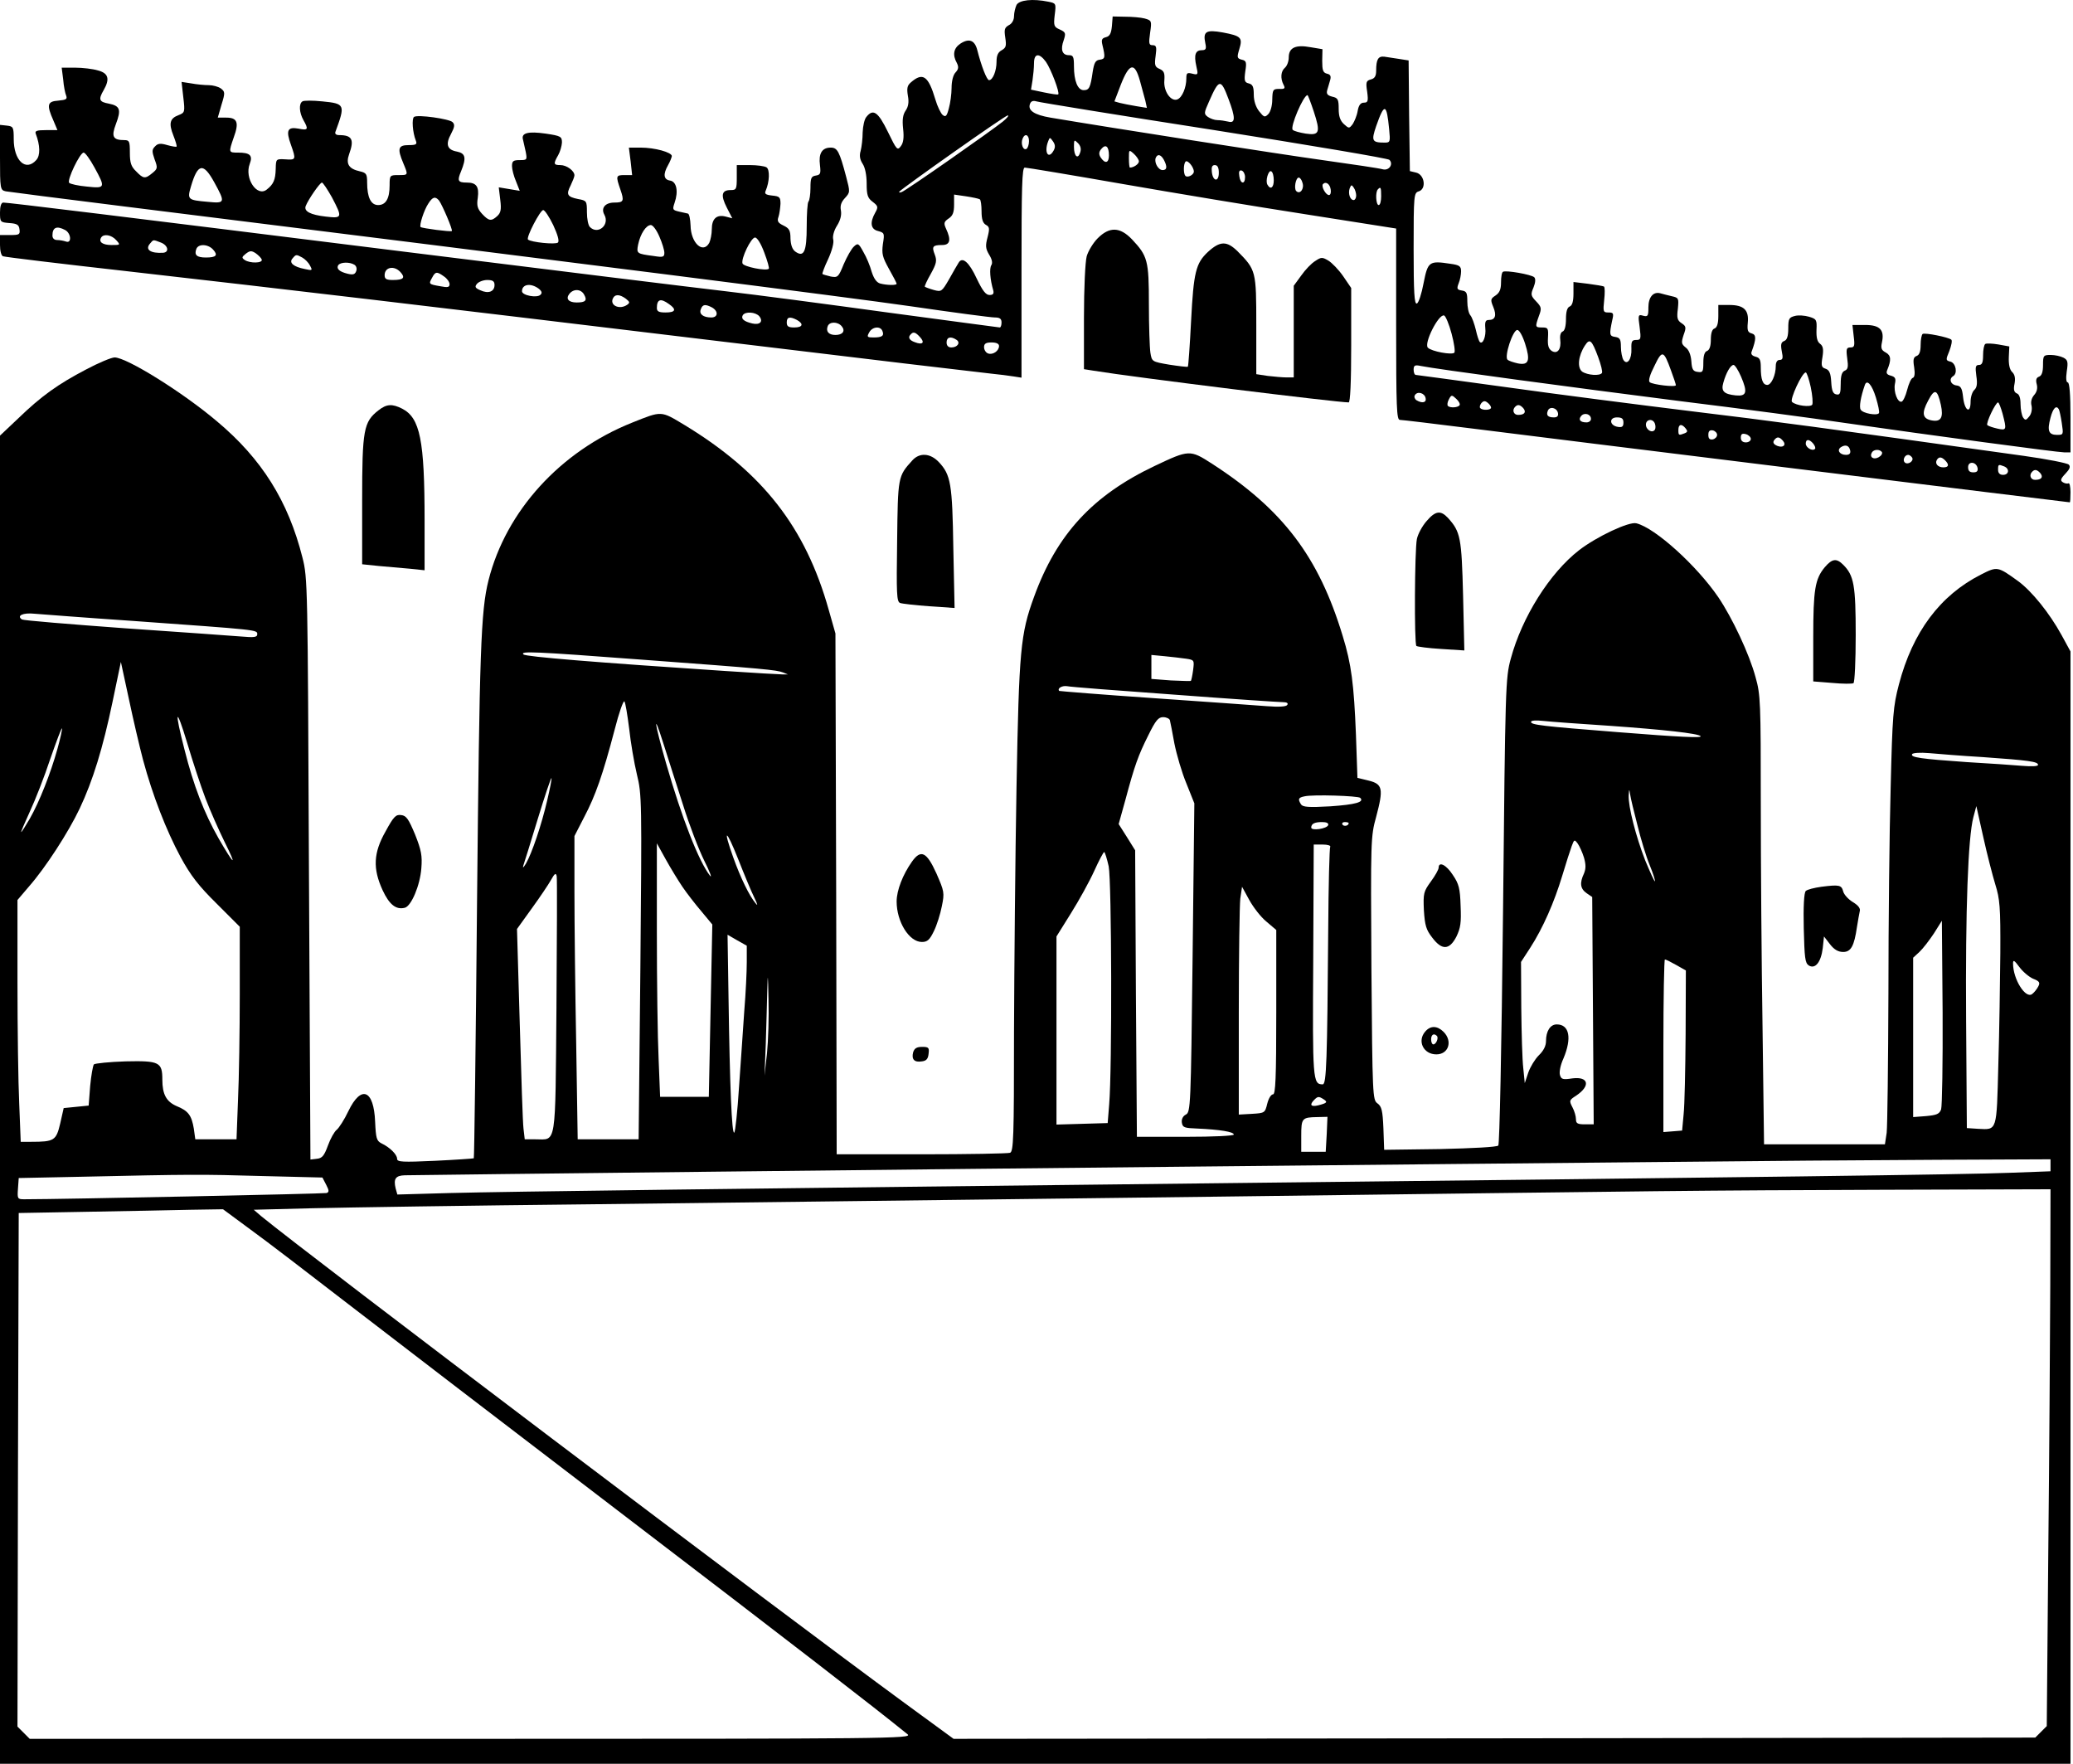 <?xml version="1.0" encoding="UTF-8" standalone="yes"?>
<svg version="1.0" xmlns="http://www.w3.org/2000/svg" width="219.343mm" height="186.62mm" viewBox="0 0 830 706" preserveAspectRatio="xMidYMid meet">
  <g transform="translate(0,706) scale(0.1,-0.1)" fill="#000000" stroke="none">
    <path d="M4070 7041 c-5 -11 -10 -31 -10 -45 0 -15 -8 -30 -21 -36 -17 -10
-19 -17 -14 -50 5 -33 3 -40 -14 -50 -15 -8 -21 -21 -21 -46 0 -37 -15 -74
-30 -74 -9 0 -31 57 -47 120 -10 40 -33 49 -68 26 -27 -18 -32 -45 -14 -77 8
-16 7 -25 -5 -38 -10 -10 -16 -36 -16 -62 0 -24 -5 -61 -11 -82 -8 -32 -13
-36 -25 -26 -7 6 -21 34 -29 62 -28 94 -50 110 -98 68 -14 -12 -17 -23 -12
-53 5 -26 2 -44 -9 -60 -11 -16 -14 -36 -10 -73 4 -35 1 -56 -9 -69 -14 -19
-17 -15 -52 57 -39 80 -59 94 -86 60 -8 -9 -14 -37 -15 -62 0 -25 -4 -58 -8
-74 -6 -19 -3 -35 8 -52 10 -15 16 -46 16 -79 0 -46 4 -58 24 -73 22 -17 23
-21 10 -44 -22 -39 -18 -66 12 -73 25 -7 26 -9 19 -52 -5 -39 -2 -52 24 -99
17 -30 31 -57 31 -60 0 -7 -40 -6 -66 1 -14 4 -25 19 -34 47 -6 23 -21 59 -33
79 -19 35 -22 37 -38 22 -10 -9 -28 -41 -41 -71 -21 -52 -24 -54 -52 -49 -16
4 -31 8 -33 10 -2 1 8 29 23 60 15 33 24 66 20 79 -3 12 3 35 15 54 14 22 19
43 16 61 -4 19 1 34 16 50 21 23 21 24 5 85 -27 102 -35 117 -62 117 -35 0
-49 -24 -43 -70 4 -34 2 -39 -17 -42 -18 -3 -21 -10 -21 -50 0 -25 -4 -50 -8
-54 -4 -4 -7 -49 -7 -99 0 -102 -11 -126 -46 -101 -12 9 -18 27 -19 52 0 32
-5 41 -28 52 -23 11 -26 18 -20 35 4 12 7 36 8 52 0 27 -4 30 -33 33 -27 3
-32 7 -26 20 15 35 17 84 3 93 -8 5 -38 9 -66 9 l-53 0 0 -50 c0 -47 -2 -50
-25 -50 -36 0 -40 -21 -15 -70 l22 -43 -27 7 c-36 9 -55 -9 -55 -51 0 -19 -5
-43 -10 -54 -25 -46 -74 -1 -75 69 -1 25 -5 47 -11 48 -5 1 -21 5 -36 8 -25 6
-26 8 -17 35 16 46 8 85 -18 89 -26 4 -29 25 -8 62 8 14 14 30 15 36 0 15 -68
34 -125 34 l-47 0 7 -55 6 -55 -30 0 c-35 0 -36 -3 -17 -58 16 -46 13 -52 -24
-52 -37 0 -55 -22 -40 -49 22 -41 -26 -81 -58 -49 -7 7 -12 33 -12 59 0 45 -1
47 -35 53 -44 9 -49 18 -30 55 8 17 15 34 15 40 0 18 -31 41 -56 41 -28 0 -29
5 -9 40 8 14 14 36 15 50 0 24 -4 27 -65 36 -70 10 -99 3 -91 -24 2 -9 7 -32
11 -49 6 -32 5 -33 -24 -33 -26 0 -31 -4 -31 -24 0 -13 7 -40 16 -61 l15 -38
-42 7 -42 7 6 -50 c5 -39 2 -52 -12 -65 -24 -22 -34 -20 -61 9 -18 20 -22 32
-17 64 6 45 -6 61 -43 61 -37 0 -40 7 -24 45 22 54 18 72 -16 79 -40 7 -47 29
-24 71 14 27 16 37 6 47 -13 13 -139 31 -154 21 -10 -6 -6 -63 7 -95 6 -15 1
-18 -29 -18 -42 0 -46 -14 -21 -73 20 -48 20 -47 -20 -47 -34 0 -35 -1 -35
-41 0 -53 -15 -79 -46 -79 -29 0 -44 31 -44 90 0 34 -3 39 -29 45 -45 10 -57
30 -43 69 21 58 12 76 -40 76 -12 0 -18 5 -15 13 40 109 39 113 -52 122 -38 4
-75 4 -80 0 -15 -9 -13 -45 4 -75 21 -37 19 -42 -20 -34 -44 8 -51 -7 -30 -65
21 -59 20 -61 -22 -58 -38 2 -38 2 -39 -38 -1 -44 -9 -62 -36 -83 -39 -31 -90
45 -68 103 13 34 1 45 -47 45 -38 0 -38 0 -17 61 22 60 14 79 -30 79 l-34 0
15 52 c15 48 14 52 -3 65 -10 7 -32 13 -48 13 -17 0 -49 3 -70 7 l-39 6 7 -62
c7 -59 6 -61 -19 -71 -35 -13 -40 -33 -21 -81 9 -23 15 -43 13 -45 -2 -2 -19
1 -37 6 -27 8 -38 7 -49 -5 -13 -13 -13 -20 -2 -52 13 -34 12 -38 -9 -55 -29
-24 -36 -23 -65 7 -20 19 -25 34 -25 75 0 45 -2 50 -22 50 -46 0 -53 14 -34
64 22 58 17 73 -28 82 -39 7 -43 16 -21 54 26 45 19 68 -23 79 -20 6 -61 11
-91 11 l-54 0 6 -47 c2 -27 8 -56 12 -65 5 -14 0 -17 -32 -20 -44 -3 -47 -17
-19 -80 l16 -38 -46 0 c-36 0 -45 -3 -41 -14 18 -47 19 -88 2 -106 -42 -47
-90 -2 -90 84 0 48 -2 51 -27 54 l-28 3 0 -130 c0 -127 1 -131 23 -136 12 -2
220 -29 462 -59 1871 -233 2895 -363 3160 -401 171 -25 322 -45 338 -45 20 0
27 -5 27 -20 0 -11 -3 -20 -7 -20 -3 0 -202 27 -442 59 -240 33 -535 72 -656
86 -121 14 -706 86 -1300 160 -1131 141 -1572 195 -1592 195 -8 0 -13 -15 -13
-39 0 -39 1 -40 37 -43 31 -2 39 -7 41 -25 3 -21 -1 -23 -37 -23 l-41 0 0 -40
c0 -23 5 -43 12 -45 7 -3 231 -30 498 -60 658 -75 1150 -133 2370 -280 569
-69 1060 -127 1090 -130 30 -3 70 -8 88 -11 l32 -5 0 421 c0 343 2 420 13 420
8 0 182 -29 388 -65 206 -36 537 -91 737 -122 l362 -57 0 -383 c0 -338 2 -383
15 -383 9 0 141 -16 293 -35 259 -33 2382 -295 2389 -295 2 0 3 18 3 41 0 22
-4 38 -8 35 -4 -2 -14 -1 -22 4 -12 7 -10 14 10 35 17 18 21 28 13 36 -6 6
-87 22 -180 35 -802 112 -1010 140 -1334 179 -203 25 -532 67 -731 95 -198 27
-365 50 -369 50 -5 0 -9 9 -9 21 0 17 5 20 28 15 57 -12 615 -87 1040 -141
244 -30 537 -69 650 -86 347 -50 861 -119 887 -119 l25 0 0 140 c0 92 -4 140
-11 140 -6 0 -8 16 -4 44 6 38 4 46 -13 55 -12 6 -34 11 -51 11 -29 0 -31 -2
-31 -40 0 -28 -5 -43 -16 -47 -11 -4 -14 -13 -9 -31 4 -16 0 -31 -11 -43 -10
-12 -14 -27 -10 -42 3 -14 0 -32 -9 -43 -13 -16 -16 -17 -25 -4 -5 8 -10 32
-10 53 0 24 -5 40 -15 43 -11 5 -14 15 -9 39 4 22 1 37 -10 47 -10 10 -14 31
-13 59 l2 43 -44 8 c-24 4 -48 5 -52 2 -5 -3 -9 -23 -9 -45 0 -29 -4 -39 -16
-39 -14 0 -16 -7 -11 -44 5 -32 2 -47 -8 -56 -8 -7 -15 -28 -15 -47 0 -51 -24
-37 -30 18 -4 36 -9 45 -27 47 -23 3 -31 26 -13 37 19 11 11 52 -10 58 -20 5
-20 7 -5 43 8 21 12 41 8 45 -11 10 -106 29 -115 23 -4 -3 -8 -22 -8 -44 0
-26 -5 -40 -16 -44 -13 -5 -15 -15 -10 -45 4 -26 2 -41 -6 -43 -6 -2 -16 -24
-22 -48 -6 -24 -16 -45 -22 -47 -16 -5 -33 39 -27 71 5 22 1 28 -16 33 -16 4
-20 10 -15 22 17 41 16 59 -6 71 -17 9 -20 17 -15 40 11 50 -8 70 -67 70 l-51
0 5 -45 c5 -39 3 -45 -13 -45 -16 0 -18 -6 -13 -43 5 -35 3 -45 -10 -50 -11
-5 -16 -19 -16 -52 0 -39 -3 -46 -17 -43 -14 2 -19 15 -21 50 -2 36 -8 48 -23
53 -16 5 -18 12 -12 47 5 32 2 44 -10 53 -11 8 -15 25 -14 55 2 41 0 44 -30
53 -17 5 -43 7 -57 3 -23 -6 -26 -11 -26 -50 0 -31 -5 -46 -16 -50 -13 -5 -15
-14 -10 -41 6 -28 4 -35 -9 -35 -9 0 -15 -9 -15 -24 0 -37 -18 -76 -34 -76
-18 0 -26 22 -26 70 0 30 -4 39 -21 43 -15 4 -20 11 -15 22 18 49 18 66 0 71
-16 4 -19 12 -16 43 5 51 -16 71 -74 71 l-44 0 0 -44 c0 -30 -5 -46 -15 -50
-10 -3 -15 -19 -15 -45 0 -25 -5 -41 -15 -45 -10 -3 -15 -19 -15 -46 0 -37 -2
-41 -22 -38 -19 2 -24 10 -26 43 -2 25 -10 46 -23 55 -17 14 -18 19 -8 50 11
30 10 35 -8 47 -17 11 -20 21 -15 58 4 42 3 44 -24 50 -16 4 -37 9 -47 12 -28
7 -47 -16 -47 -57 0 -34 -2 -38 -21 -33 -20 6 -21 3 -14 -46 6 -47 5 -51 -14
-51 -17 0 -20 -6 -19 -35 2 -42 -17 -68 -32 -45 -5 8 -10 32 -10 52 0 30 -4
37 -22 40 -24 3 -25 9 -13 66 7 29 5 32 -15 32 -21 0 -22 3 -17 50 3 27 3 51
-1 54 -4 2 -33 7 -64 11 l-58 7 0 -46 c0 -32 -5 -48 -15 -52 -10 -4 -15 -20
-15 -50 0 -28 -5 -47 -13 -50 -8 -3 -12 -16 -10 -32 5 -39 -11 -60 -34 -46
-13 9 -17 22 -15 53 2 38 0 41 -23 41 -29 0 -29 2 -13 47 11 29 10 35 -11 57
-22 23 -23 28 -11 56 8 20 9 35 3 41 -11 11 -114 29 -125 22 -5 -2 -8 -21 -8
-42 0 -29 -6 -42 -22 -53 -20 -13 -21 -17 -9 -46 14 -34 8 -52 -18 -52 -13 0
-16 -7 -14 -32 4 -33 -10 -68 -22 -56 -4 4 -11 26 -16 49 -6 24 -15 50 -22 58
-7 8 -12 33 -12 55 0 35 -3 41 -22 44 -19 3 -21 7 -13 28 6 14 10 36 10 49 0
20 -6 25 -43 30 -85 13 -90 9 -107 -77 -8 -43 -20 -80 -27 -82 -10 -4 -13 42
-13 219 0 217 1 224 21 230 31 10 23 67 -11 75 l-25 6 -3 222 -2 221 -38 6
c-20 3 -47 7 -59 9 -25 3 -33 -11 -33 -56 0 -22 -6 -31 -21 -35 -19 -5 -21
-11 -15 -49 5 -38 3 -44 -13 -44 -13 0 -21 -10 -25 -33 -3 -19 -13 -42 -20
-53 -14 -18 -15 -18 -35 0 -15 14 -21 31 -21 61 0 38 -3 44 -26 49 -19 5 -24
11 -20 26 3 11 9 29 12 41 4 15 1 22 -13 25 -16 4 -19 14 -19 52 l1 46 -48 8
c-60 11 -87 -2 -87 -41 0 -16 -7 -34 -15 -41 -17 -14 -19 -43 -6 -68 8 -15 5
-18 -17 -17 -25 0 -27 -3 -28 -43 0 -24 -7 -49 -16 -58 -14 -14 -17 -13 -37
12 -13 17 -21 41 -21 66 0 31 -4 41 -20 45 -17 4 -19 11 -14 48 6 37 4 43 -14
47 -19 5 -20 9 -10 42 14 46 8 53 -66 67 -67 12 -80 4 -70 -43 5 -23 2 -28
-14 -28 -26 0 -32 -19 -22 -64 8 -34 7 -36 -16 -30 -21 5 -24 3 -24 -19 0 -37
-17 -77 -36 -84 -26 -10 -56 33 -52 76 2 29 -1 38 -19 46 -19 8 -21 15 -16 52
5 36 3 43 -12 43 -15 0 -16 7 -10 50 7 48 6 49 -22 57 -15 4 -50 7 -78 7 l-50
1 -3 -39 c-3 -28 -8 -40 -24 -44 -16 -4 -19 -10 -14 -31 12 -50 11 -56 -10
-59 -18 -2 -23 -12 -29 -49 -9 -63 -14 -73 -36 -73 -24 0 -39 37 -39 96 0 38
-3 44 -20 44 -27 0 -35 22 -21 60 9 28 8 32 -16 43 -23 10 -25 15 -20 58 6 46
5 47 -25 53 -63 13 -117 7 -128 -13z m118 -228 c20 -29 56 -123 49 -130 -2 -2
-28 2 -57 8 l-52 11 6 37 c3 20 6 51 6 69 0 40 21 42 48 5z m376 -75 c8 -29
18 -66 22 -81 l6 -28 -43 7 c-24 4 -54 10 -66 13 l-21 6 26 68 c34 86 55 90
76 15z m355 -74 c28 -74 28 -98 -1 -90 -13 3 -32 6 -44 6 -11 0 -28 6 -38 13
-16 12 -16 15 5 62 40 91 47 92 78 9z m341 -49 c28 -85 23 -97 -32 -89 -24 4
-47 10 -52 15 -12 11 43 139 59 139 2 0 13 -29 25 -65z m-398 -75 c380 -60
695 -113 701 -119 17 -17 -1 -44 -26 -38 -12 4 -121 20 -242 37 -180 25 -846
129 -1089 170 -65 11 -92 29 -82 55 4 11 12 14 26 10 12 -4 332 -56 712 -115z
m700 3 c5 -50 4 -53 -18 -53 -51 0 -54 7 -34 66 33 94 42 92 52 -13z m-1547
31 c-46 -37 -387 -276 -405 -282 -8 -3 -12 -2 -9 2 16 17 425 306 434 305 6 0
-3 -11 -20 -25z m105 -78 c0 -14 -5 -28 -10 -31 -13 -8 -24 20 -16 40 9 24 26
17 26 -9z m99 -37 c-21 -39 -40 -8 -22 37 6 16 7 16 19 -1 9 -13 10 -23 3 -36z
m106 -8 c-9 -30 -25 -16 -25 22 0 29 1 30 16 15 10 -10 14 -23 9 -37z m115
-12 c0 -32 -16 -35 -34 -7 -7 12 -6 21 3 32 18 22 31 11 31 -25z m120 -24 c0
-11 -21 -25 -36 -25 -2 0 -4 16 -4 37 0 35 0 36 20 18 11 -10 20 -24 20 -30z
m-4182 -24 c45 -82 44 -85 -30 -77 -34 3 -66 10 -71 15 -10 10 43 121 58 121
6 0 25 -26 43 -59z m4282 30 c14 -27 13 -41 -5 -41 -17 0 -34 29 -28 48 7 18
21 15 33 -7z m120 -47 c0 -13 -25 -26 -34 -17 -8 9 -8 48 1 57 8 8 33 -22 33
-40z m100 -5 c0 -38 -24 -35 -28 4 -2 19 1 27 12 27 11 0 16 -10 16 -31z
m-4022 -38 c45 -82 44 -85 -27 -78 -80 7 -82 9 -66 63 27 91 49 95 93 15z
m4127 21 c0 -31 -19 -28 -23 4 -3 18 0 25 10 22 7 -3 13 -14 13 -26z m115 -13
c0 -29 -13 -39 -25 -18 -10 15 4 61 15 54 6 -3 10 -19 10 -36z m115 -10 c8
-24 -10 -48 -25 -33 -10 10 -2 54 10 54 5 0 12 -9 15 -21z m-3886 -58 c43 -82
42 -85 -26 -77 -60 7 -87 21 -79 42 10 26 57 94 65 94 4 0 22 -27 40 -59z
m3999 31 c2 -12 -1 -22 -7 -22 -13 0 -32 35 -24 44 12 12 28 0 31 -22z m102
-24 c0 -10 -5 -18 -10 -18 -15 0 -23 27 -16 47 6 15 8 15 16 3 6 -8 10 -23 10
-32z m100 -3 c0 -19 -4 -35 -10 -35 -11 0 -14 53 -3 63 11 12 13 8 13 -28z
m-1607 -12 c4 -2 7 -24 7 -48 0 -31 5 -47 17 -54 15 -8 16 -15 7 -50 -9 -34
-8 -45 6 -69 12 -19 15 -34 9 -43 -8 -13 -5 -57 8 -101 3 -13 -1 -18 -15 -18
-15 0 -28 17 -51 65 -31 67 -58 90 -73 64 -5 -8 -22 -37 -38 -66 -29 -50 -31
-51 -61 -43 -18 5 -33 11 -36 13 -2 2 9 26 24 52 22 40 25 52 16 76 -13 33 -9
39 29 39 32 0 37 20 16 65 -10 22 -9 28 10 41 17 11 22 25 22 56 l0 40 48 -7
c26 -4 50 -9 55 -12z m-2165 -5 c13 -18 56 -118 51 -122 -5 -4 -119 11 -125
16 -6 7 14 69 31 94 17 27 28 30 43 12z m457 -98 c18 -39 25 -64 19 -70 -9 -9
-108 1 -120 12 -8 9 49 118 61 118 6 0 24 -27 40 -60z m425 -46 c11 -25 20
-54 20 -65 0 -17 -5 -19 -42 -13 -69 9 -70 10 -63 46 9 43 32 78 51 78 8 0 23
-20 34 -46z m-2379 26 c24 -13 27 -55 3 -46 -9 3 -24 6 -35 6 -12 0 -19 7 -19
18 0 33 17 40 51 22z m204 -40 c18 -20 17 -20 -18 -20 -36 0 -53 12 -42 30 10
16 41 11 60 -10z m2595 -50 c13 -34 21 -63 18 -65 -10 -10 -100 8 -105 21 -7
19 34 104 50 104 9 0 24 -25 37 -60z m-2416 40 c29 -11 35 -39 9 -41 -49 -3
-73 12 -53 36 15 18 12 17 44 5z m209 -28 c21 -23 13 -32 -29 -32 -36 0 -47
10 -38 34 8 22 47 20 67 -2z m195 -40 c5 -15 -47 -16 -68 -2 -13 9 -12 12 4
25 17 13 23 13 40 2 11 -8 22 -19 24 -25z m162 8 c11 -6 25 -20 31 -32 11 -20
10 -21 -21 -14 -45 9 -64 25 -49 42 14 17 15 17 39 4z m209 -29 c8 -5 11 -16
7 -26 -5 -13 -13 -15 -34 -10 -33 8 -46 20 -38 34 9 13 46 14 65 2z m184 -29
c21 -23 13 -32 -30 -32 -26 0 -33 4 -33 19 0 33 38 40 63 13z m175 -18 c12 -8
22 -22 22 -31 0 -12 -7 -14 -37 -8 -47 8 -47 9 -33 34 13 25 19 26 48 5z m202
-34 c0 -27 -25 -36 -57 -21 -21 9 -23 14 -13 26 7 8 25 15 41 15 22 0 29 -5
29 -20z m176 -14 c13 -10 16 -18 8 -25 -13 -14 -74 -3 -74 14 0 28 34 34 66
11z m183 -25 c13 -23 5 -31 -30 -31 -33 0 -45 15 -29 35 17 21 47 19 59 -4z
m167 -16 c16 -13 17 -16 4 -25 -29 -19 -67 -3 -57 24 8 20 27 20 53 1z m172
-21 c32 -22 27 -34 -13 -34 -27 0 -35 4 -35 18 0 35 15 40 48 16z m173 -14
c26 -15 24 -40 -3 -40 -33 0 -50 14 -42 33 7 20 18 21 45 7z m189 -35 c17 -21
3 -36 -28 -29 -34 8 -46 19 -38 33 10 16 51 13 66 -4z m2772 -70 c10 -37 15
-72 11 -76 -10 -10 -91 5 -106 20 -17 17 43 136 65 129 6 -2 20 -35 30 -73z
m-2621 55 c28 -16 23 -30 -11 -30 -23 0 -30 4 -30 20 0 22 12 25 41 10z m179
-25 c16 -19 4 -35 -25 -35 -27 0 -39 14 -31 35 7 19 40 19 56 0z m163 -19 c8
-19 -1 -26 -35 -26 -26 0 -28 2 -18 20 12 23 45 27 53 6z m2573 -50 c22 -69
15 -88 -28 -80 -18 4 -37 10 -42 15 -14 12 21 119 39 119 8 0 21 -23 31 -54z
m-2422 25 c20 -22 10 -32 -21 -20 -23 8 -29 20 -16 32 10 11 19 8 37 -12z
m145 -10 c18 -11 5 -31 -20 -31 -12 0 -19 7 -19 20 0 21 16 26 39 11z m2570
-70 c11 -30 18 -58 15 -63 -8 -13 -58 -9 -79 5 -21 16 -16 64 11 105 19 29 27
23 53 -47z m-2399 45 c0 -20 -25 -37 -44 -30 -9 3 -16 15 -16 25 0 14 7 19 30
19 19 0 30 -5 30 -14z m2690 -97 c11 -29 20 -57 20 -60 0 -9 -93 2 -105 12 -6
6 1 30 19 65 31 65 37 63 66 -17z m281 -26 c27 -63 22 -79 -21 -75 -48 5 -60
17 -50 51 11 40 29 71 41 71 5 0 19 -21 30 -47z m279 -42 c7 -33 9 -64 6 -70
-7 -11 -65 -4 -81 11 -10 9 40 118 55 118 4 0 13 -27 20 -59z m261 -42 c9 -30
15 -58 12 -62 -7 -11 -65 -1 -73 14 -7 10 0 51 16 97 8 27 29 4 45 -49z m260
-29 c11 -51 0 -69 -37 -62 -37 7 -41 29 -14 79 26 50 37 46 51 -17z m-2063 27
c4 -18 -14 -22 -37 -8 -7 5 -10 14 -6 20 10 17 39 9 43 -12z m136 -28 c-6 -10
-38 -12 -47 -3 -3 4 -2 15 4 26 10 19 12 19 30 2 10 -9 16 -21 13 -25z m126
-10 c0 -10 -34 -12 -43 -2 -4 3 -2 12 4 20 9 10 15 10 25 2 8 -6 14 -15 14
-20z m2048 -24 c17 -65 16 -68 -20 -60 -18 4 -36 10 -41 14 -7 7 33 91 43 91
3 0 11 -20 18 -45z m-1919 22 c13 -16 5 -27 -21 -27 -18 0 -25 20 -11 33 10
10 19 8 32 -6z m139 -20 c2 -11 -3 -17 -16 -17 -24 0 -32 8 -25 26 7 20 37 13
41 -9z m2005 16 c3 -5 8 -29 12 -55 7 -47 7 -48 -19 -48 -34 0 -40 17 -26 69
10 38 23 51 33 34z m-1873 -39 c0 -8 -8 -14 -18 -14 -25 0 -34 11 -21 26 13
15 39 7 39 -12z m130 -15 c0 -15 -5 -20 -22 -17 -34 5 -37 38 -4 38 20 0 26
-5 26 -21z m126 -4 c3 -8 3 -19 0 -24 -10 -16 -36 -1 -36 20 0 22 28 26 36 4z
m123 -19 c9 -11 8 -15 -5 -20 -23 -9 -24 -8 -24 14 0 23 13 26 29 6z m126 -26
c0 -8 -8 -16 -17 -18 -13 -2 -18 3 -18 18 0 15 5 20 18 18 9 -2 17 -10 17 -18z
m135 -16 c0 -8 -9 -14 -20 -14 -13 0 -20 7 -20 19 0 14 5 18 20 14 11 -3 20
-12 20 -19z m129 -8 c14 -17 0 -29 -23 -20 -17 7 -20 16 -9 27 10 11 19 8 32
-7z m121 -11 c7 -9 10 -18 7 -21 -10 -11 -37 5 -37 21 0 19 14 19 30 0z m148
-28 c2 -11 -3 -17 -17 -17 -25 0 -38 19 -20 31 19 12 33 6 37 -14z m127 -6 c3
-6 -3 -15 -14 -21 -21 -11 -37 2 -26 20 8 13 32 13 40 1z m121 -22 c8 -14 -18
-31 -30 -19 -9 9 0 30 14 30 5 0 12 -5 16 -11z m132 -11 c17 -17 15 -28 -7
-28 -22 0 -35 15 -26 30 8 13 18 13 33 -2z m130 -31 c2 -12 -3 -17 -17 -17
-15 0 -21 6 -21 21 0 25 33 22 38 -4z m106 7 c23 -9 20 -34 -4 -34 -13 0 -20
7 -20 20 0 22 1 23 24 14z m145 -27 c13 -16 5 -27 -21 -27 -18 0 -25 20 -11
33 10 10 19 8 32 -6z"/>
    <path d="M4395 6107 c-18 -18 -38 -51 -44 -72 -6 -23 -11 -127 -11 -246 l0
-206 38 -6 c165 -27 975 -127 1022 -127 6 0 10 78 10 229 l0 229 -32 47 c-18
26 -45 54 -60 63 -24 14 -28 14 -52 -2 -15 -9 -40 -35 -56 -58 l-30 -41 0
-184 0 -183 -29 0 c-15 0 -49 3 -75 6 l-46 7 0 196 c0 218 -1 221 -75 296 -43
42 -70 42 -119 -3 -48 -45 -57 -81 -67 -275 -5 -99 -11 -182 -13 -184 -2 -2
-35 2 -74 8 -70 12 -70 12 -76 48 -3 20 -6 107 -6 194 0 176 -5 193 -68 260
-48 50 -90 51 -137 4z"/>
    <path d="M345 5582 c-113 -59 -180 -107 -272 -196 l-73 -69 0 -2659 0 -2658
4145 0 4145 0 0 2227 0 2226 -36 66 c-49 89 -119 175 -173 215 -83 60 -84 60
-149 27 -164 -83 -274 -230 -329 -440 -23 -88 -26 -122 -33 -411 -5 -173 -9
-545 -9 -826 -1 -281 -4 -532 -7 -558 l-7 -46 -242 0 -242 0 -6 467 c-4 256
-7 660 -7 897 0 405 -1 436 -21 506 -25 93 -93 237 -149 320 -86 126 -252 277
-328 296 -29 8 -159 -53 -230 -108 -117 -91 -228 -267 -273 -434 -21 -77 -22
-105 -31 -1009 -6 -566 -14 -934 -19 -940 -6 -6 -103 -11 -233 -14 l-224 -3
-3 86 c-3 71 -7 88 -24 100 -19 14 -20 28 -24 540 -3 514 -3 528 19 607 30
113 26 131 -30 145 l-45 11 -6 174 c-8 200 -18 281 -53 394 -96 317 -239 506
-524 690 -87 56 -91 56 -228 -9 -249 -118 -393 -274 -484 -525 -54 -148 -60
-211 -70 -761 -5 -278 -9 -719 -10 -981 0 -425 -2 -478 -16 -483 -9 -3 -168
-6 -355 -6 l-339 0 -2 1043 -3 1042 -27 95 c-93 331 -265 550 -578 740 -95 57
-89 57 -209 9 -288 -115 -505 -354 -575 -631 -31 -123 -36 -282 -46 -1292 -5
-560 -11 -1020 -13 -1022 -1 -1 -71 -6 -155 -10 -131 -6 -152 -5 -152 8 0 17
-29 46 -63 62 -19 10 -22 20 -25 86 -5 129 -56 149 -107 43 -16 -34 -38 -68
-47 -75 -9 -7 -25 -35 -35 -63 -15 -41 -23 -51 -45 -53 l-25 -3 -6 1163 c-5
1141 -5 1165 -26 1247 -57 226 -163 395 -342 545 -138 117 -362 256 -410 256
-13 0 -65 -22 -114 -48z m190 -1007 c500 -36 495 -35 495 -53 0 -12 -11 -14
-67 -9 -38 3 -247 18 -466 33 -218 16 -402 31 -409 35 -23 15 4 28 50 23 26
-2 205 -16 397 -29z m2037 -155 c487 -36 537 -41 563 -51 l20 -8 -20 0 c-11 0
-117 6 -235 14 -514 34 -796 57 -804 66 -15 14 38 12 476 -21z m2177 4 c33 -5
33 -6 28 -46 -3 -22 -7 -41 -9 -43 -1 -1 -38 0 -80 2 l-78 6 0 48 0 48 53 -5
c28 -3 67 -7 86 -10z m-4176 -406 c38 -141 92 -280 150 -388 41 -75 72 -115
145 -187 l92 -92 0 -268 c0 -148 -3 -339 -7 -425 l-6 -158 -82 0 -83 0 -6 43
c-9 53 -22 71 -69 90 -41 18 -57 47 -57 106 0 70 -12 76 -147 73 -65 -2 -122
-8 -127 -12 -4 -5 -11 -44 -15 -87 l-6 -78 -50 -5 -50 -5 -14 -62 c-16 -68
-24 -73 -116 -73 l-42 0 -6 152 c-4 83 -7 301 -7 484 l0 332 46 54 c66 75 158
217 203 312 53 112 93 242 132 429 l33 158 32 -148 c17 -81 43 -192 57 -245z
m4130 262 c225 -17 420 -30 434 -30 15 0 22 -4 17 -11 -4 -7 -32 -9 -83 -5
-42 3 -245 18 -451 32 -206 14 -377 28 -379 29 -9 10 11 22 31 19 13 -3 207
-18 431 -34z m-2184 -135 c6 -56 20 -138 31 -184 20 -81 20 -106 14 -772 l-7
-689 -122 0 -122 0 -6 383 c-4 210 -7 483 -7 607 l0 224 39 76 c45 85 75 171
122 350 17 67 35 118 39 113 4 -4 12 -53 19 -108z m-1696 -281 c19 -50 54
-128 77 -175 51 -102 38 -93 -25 16 -58 102 -100 211 -136 354 -42 162 -35
179 11 26 21 -71 54 -171 73 -221z m1913 -29 c24 -77 62 -176 84 -220 22 -44
32 -71 23 -60 -45 57 -113 231 -176 450 -47 163 -54 216 -11 80 19 -60 55
-173 80 -250z m1948 343 c2 -7 10 -49 18 -93 9 -45 30 -117 48 -160 l32 -80
-7 -618 c-7 -597 -8 -618 -27 -628 -12 -6 -18 -19 -16 -32 3 -20 10 -22 63
-24 89 -4 145 -13 145 -24 0 -5 -80 -9 -194 -9 l-194 0 -4 574 -3 573 -33 53
-33 52 27 97 c37 138 51 177 92 259 29 59 40 72 59 72 13 0 25 -6 27 -12z
m1766 -23 c210 -15 348 -30 359 -41 8 -8 -81 -4 -332 16 -304 24 -347 29 -347
41 0 6 21 7 48 4 26 -3 148 -12 272 -20z m-6220 -92 c-27 -97 -72 -212 -111
-280 -17 -29 -32 -53 -34 -53 -2 0 14 37 35 83 21 45 58 139 81 209 24 69 45
125 47 123 2 -2 -6 -39 -18 -82z m7710 -33 c184 -13 220 -18 220 -31 0 -6 -25
-7 -62 -4 -35 3 -135 10 -223 15 -186 13 -227 19 -219 32 3 5 32 7 68 4 33 -3
131 -11 216 -16z m-5749 -173 c-23 -99 -61 -211 -85 -253 -10 -16 -14 -20 -11
-9 4 11 30 95 58 187 28 92 53 166 55 164 2 -2 -6 -42 -17 -89z m4365 -99 c13
-54 35 -126 49 -160 14 -34 23 -63 21 -65 -2 -2 -19 36 -39 84 -37 95 -68 215
-66 260 2 27 2 27 6 3 2 -14 15 -69 29 -122z m-1110 109 c18 -17 -19 -27 -120
-34 -87 -5 -110 -3 -117 8 -13 21 -11 27 14 32 33 8 215 2 223 -6z m2543 -347
c18 -58 21 -89 20 -275 -1 -115 -4 -317 -8 -448 -7 -267 -4 -259 -81 -255
l-45 3 -3 435 c-3 441 8 729 29 809 l12 45 28 -125 c15 -68 37 -153 48 -189z
m-2671 238 c-5 -15 -68 -24 -68 -10 0 15 13 22 43 22 18 0 27 -4 25 -12z m82
8 c0 -11 -19 -15 -25 -6 -3 5 1 10 9 10 9 0 16 -2 16 -4z m-2380 -298 c14 -29
15 -36 5 -23 -25 30 -60 102 -89 183 -43 120 -29 116 19 -5 24 -61 53 -131 65
-155z m3322 160 c8 -29 8 -44 0 -64 -18 -38 -15 -61 11 -79 l22 -15 3 -455 3
-455 -36 0 c-29 0 -35 4 -35 20 0 12 -6 33 -14 48 -14 27 -13 29 15 47 58 39
50 77 -15 69 -38 -6 -45 -4 -50 13 -4 12 2 41 14 67 34 81 24 136 -27 136 -26
0 -43 -27 -43 -67 0 -19 -10 -39 -29 -57 -15 -15 -34 -46 -42 -69 l-14 -42 -6
60 c-4 33 -7 142 -8 242 l-1 183 37 57 c51 79 96 182 128 288 15 50 32 103 38
119 10 27 11 27 24 10 7 -10 19 -36 25 -56z m-3609 -118 c17 -25 51 -69 75
-97 l44 -53 -7 -345 -7 -345 -98 0 -97 0 -6 152 c-4 83 -7 311 -7 507 l0 356
36 -65 c20 -36 50 -85 67 -110z m2593 161 c-3 -4 -7 -154 -8 -332 -4 -526 -7
-619 -22 -619 -40 0 -41 16 -38 498 l2 462 36 0 c19 0 33 -4 30 -9z m-887 -78
c12 -60 14 -813 2 -953 l-6 -75 -102 -3 -103 -3 0 377 0 376 58 93 c32 51 74
127 93 169 19 42 37 76 40 76 3 0 11 -26 18 -57z m-2211 -562 c-5 -569 1 -531
-84 -531 l-43 0 -5 43 c-3 23 -9 212 -15 421 l-11 378 59 82 c32 44 67 96 77
114 15 27 20 30 23 15 2 -10 1 -245 -1 -522z m2842 341 l40 -34 0 -329 c0
-266 -3 -329 -13 -329 -8 0 -18 -17 -23 -37 -9 -37 -10 -38 -61 -41 l-53 -3 0
409 c0 225 3 430 6 456 l7 47 29 -53 c16 -29 46 -68 68 -86z m2702 -752 c-7
-19 -18 -23 -60 -27 l-52 -4 0 319 0 319 25 23 c14 13 40 47 58 74 l32 51 3
-367 c1 -201 -2 -376 -6 -388z m-4782 589 c0 -36 -4 -123 -10 -195 -5 -71 -14
-208 -21 -304 -6 -96 -15 -179 -19 -183 -10 -11 -18 190 -23 535 l-4 257 38
-22 39 -22 0 -66z m3721 -11 l39 -22 -1 -255 c-1 -141 -4 -285 -8 -321 l-6
-65 -37 -3 -38 -3 0 345 c0 190 3 346 6 346 4 0 24 -10 45 -22z m1429 -55 c26
-10 29 -16 21 -31 -5 -10 -16 -24 -24 -30 -26 -22 -77 58 -77 122 0 16 5 13
25 -14 14 -19 39 -40 55 -47z m-5069 -298 l-10 -90 5 124 c2 68 5 165 6 215 2
77 3 72 5 -34 2 -69 -1 -165 -6 -215z m2229 -185 c17 -11 13 -15 -22 -24 -30
-7 -36 2 -16 22 14 14 18 15 38 2z m12 -140 l-4 -70 -49 0 -49 0 0 64 c0 71 3
74 65 75 l40 1 -3 -70z m2898 -124 l0 -24 -162 -6 c-175 -7 -1030 -18 -3103
-41 -2033 -23 -2911 -34 -3142 -40 l-212 -6 -7 25 c-9 38 0 51 37 52 99 2
2168 25 3179 35 641 6 1467 15 1835 18 369 4 874 8 1123 9 l452 2 0 -24z
m-7161 -43 l242 -6 15 -29 c12 -23 12 -29 2 -33 -10 -3 -1056 -25 -1211 -25
-27 0 -28 2 -25 43 l3 42 245 5 c447 10 485 10 729 3z m7160 -440 c-1 -214 -4
-697 -8 -1075 l-6 -687 -23 -23 -23 -23 -2165 -3 -2166 -2 -197 144 c-524 384
-2385 1792 -2576 1949 l-29 25 234 6 c129 3 635 11 1125 16 490 6 1599 19
2465 30 1954 25 1915 25 2713 28 l657 2 -1 -387z m-7205 225 c61 -44 237 -179
391 -298 154 -119 645 -495 1090 -835 677 -517 1020 -782 1149 -887 20 -17
-70 -18 -1747 -18 l-1768 0 -25 25 -24 24 2 1028 3 1028 280 5 c154 3 338 6
409 8 l129 2 111 -82z"/>
    <path d="M1515 5418 c-59 -46 -65 -77 -65 -360 l0 -256 68 -7 c37 -3 93 -8
125 -11 l57 -6 0 199 c0 322 -18 411 -90 448 -40 20 -62 19 -95 -7z"/>
    <path d="M3653 5218 c-58 -64 -58 -64 -61 -324 -3 -210 -2 -242 12 -247 8 -3
61 -9 116 -13 l102 -7 -5 239 c-4 258 -10 294 -58 345 -34 36 -77 39 -106 7z"/>
    <path d="M5712 4975 c-17 -19 -35 -52 -39 -72 -9 -45 -11 -418 -2 -428 4 -3
48 -9 99 -12 l93 -6 -5 219 c-6 233 -10 256 -61 312 -29 31 -50 28 -85 -13z"/>
    <path d="M7306 4790 c-39 -47 -46 -90 -46 -281 l0 -176 76 -6 c42 -4 80 -4 85
-1 5 3 9 90 9 193 0 199 -7 238 -50 281 -27 27 -44 25 -74 -10z"/>
    <path d="M1544 3733 c-49 -86 -52 -149 -12 -236 27 -58 54 -79 89 -70 26 7 61
90 66 158 4 50 0 72 -25 135 -26 62 -35 76 -56 78 -21 3 -30 -6 -62 -65z"/>
    <path d="M3651 3611 c-36 -51 -61 -114 -61 -159 0 -81 50 -162 101 -162 22 0
31 8 48 43 12 24 26 69 32 100 11 54 10 59 -22 132 -39 86 -62 97 -98 46z"/>
    <path d="M5760 3587 c0 -7 -14 -32 -31 -55 -29 -40 -31 -47 -28 -115 4 -61 9
-78 33 -109 39 -52 69 -51 97 3 17 35 20 56 17 124 -2 69 -7 88 -31 123 -26
41 -57 56 -57 29z"/>
    <path d="M7293 3511 c-29 -4 -57 -11 -63 -17 -7 -7 -10 -62 -8 -149 3 -118 5
-139 20 -149 26 -16 49 13 56 69 l5 47 24 -31 c17 -22 33 -31 53 -31 31 0 44
24 55 100 4 25 9 53 11 62 4 12 -5 24 -28 38 -18 11 -35 30 -38 42 -7 26 -15
28 -87 19z"/>
    <path d="M5707 2932 c-34 -38 -8 -92 44 -92 49 0 66 53 29 90 -25 25 -52 26
-73 2z m46 -18 c8 -8 -3 -34 -14 -34 -5 0 -9 9 -9 20 0 19 11 26 23 14z"/>
    <path d="M3656 2848 c-7 -28 5 -41 35 -36 18 2 25 10 27 31 3 24 0 27 -26 27
-22 0 -31 -6 -36 -22z"/>
  </g>
</svg>